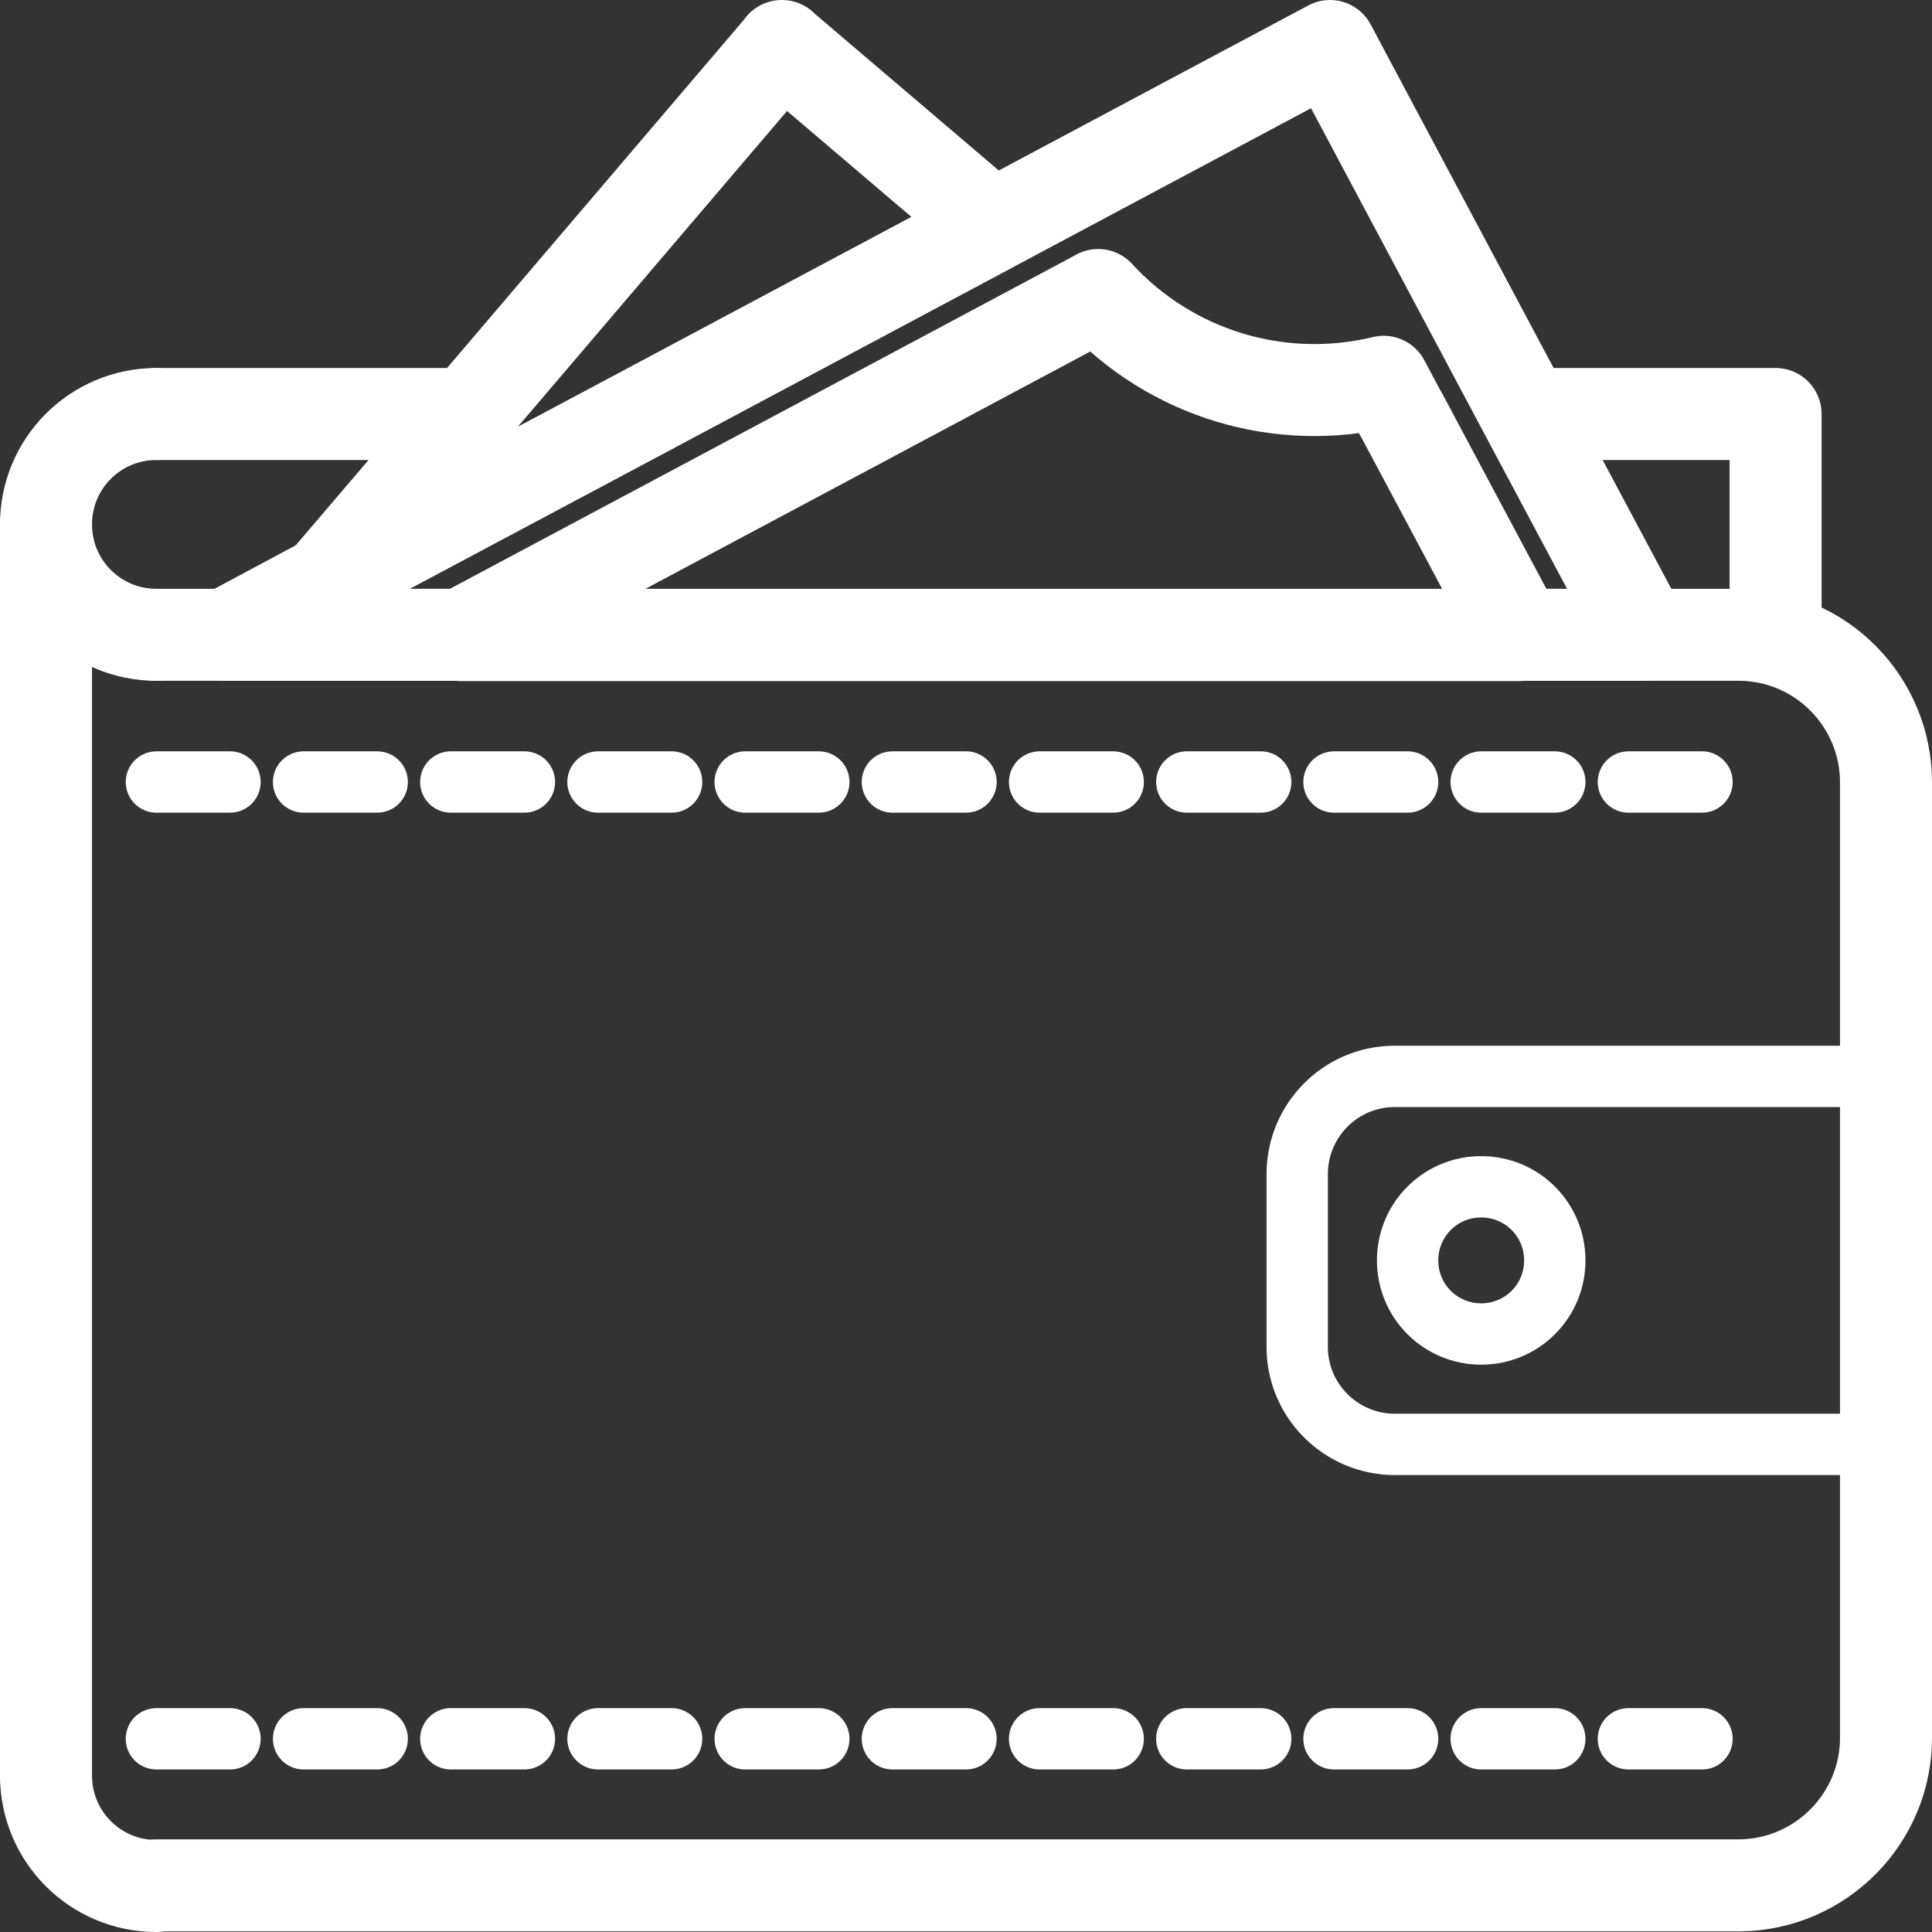 <?xml version="1.0" encoding="UTF-8"?> <svg xmlns="http://www.w3.org/2000/svg" id="Livello_1" viewBox="0 0 63 63"><rect x="0" y="0" width="63" height="63" fill="#333333" stroke="none"/><defs><style>.cls-1{stroke-width:2px;}.cls-1,.cls-2{fill:none;stroke:#fff;stroke-linecap:round;stroke-linejoin:round;}.cls-2{stroke-width:3px;}</style></defs><g id="Raggruppa_695"><path id="Tracciato_3852" class="cls-2" d="M5.1,20.7h51.63c2.66.02,4.79,2.2,4.77,4.85,0,0,0,0,0,.01v31.05c.03,2.66-2.11,4.84-4.77,4.87H5.1"></path><line id="Linea_61" class="cls-2" x1="1.5" y1="57.9" x2="1.5" y2="17.1"></line><g id="Raggruppa_99"><path id="Tracciato_3853" class="cls-1" d="M45.49,35.1h16.01v12h-16.01c-1.76,0-3.19-1.42-3.19-3.18h0v-5.63c0-1.76,1.42-3.19,3.18-3.19,0,0,0,0,.01,0Z"></path><path id="Tracciato_3854" class="cls-1" d="M50.7,41.1c0,1.33-1.07,2.4-2.4,2.4s-2.4-1.07-2.4-2.4,1.07-2.4,2.4-2.4,2.4,1.07,2.4,2.4h0Z"></path></g><path id="Tracciato_3855" class="cls-2" d="M5.1,20.7c-1.99,0-3.6-1.61-3.6-3.6s1.61-3.6,3.6-3.6"></path><path id="Tracciato_3856" class="cls-2" d="M5.1,61.5c-1.99,0-3.6-1.61-3.6-3.6"></path><line id="Linea_62" class="cls-2" x1="14.7" y1="13.5" x2="5.1" y2="13.5"></line><path id="Tracciato_3857" class="cls-2" d="M57.9,20.7v-7.2h-7.9"></path><path id="Tracciato_3858" class="cls-2" d="M25.5,1.5l-10.23,12-4.66,5.46,10.25-5.46,11.51-6.14-6.88-5.86Z"></path><path id="Tracciato_3859" class="cls-2" d="M49.51,20.7h4.09l-3.84-7.2-6.39-12-10.99,5.86-11.51,6.14-10.25,5.46-3.25,1.74h7.65"></path><path id="Tracciato_3860" class="cls-2" d="M45.68,13.5l-.56-1.05c-3.39.82-6.95-.26-9.31-2.83l-.48.26-6.8,3.63-13.5,7.2h34.5l-3.84-7.2h0Z"></path><g id="Raggruppa_100"><line id="Linea_63" class="cls-1" x1="5.1" y1="25.5" x2="7.5" y2="25.5"></line><line id="Linea_64" class="cls-1" x1="9.9" y1="25.5" x2="12.3" y2="25.5"></line><line id="Linea_65" class="cls-1" x1="14.7" y1="25.5" x2="17.1" y2="25.5"></line><line id="Linea_66" class="cls-1" x1="19.5" y1="25.5" x2="21.9" y2="25.5"></line><line id="Linea_67" class="cls-1" x1="24.3" y1="25.5" x2="26.7" y2="25.5"></line><line id="Linea_68" class="cls-1" x1="29.1" y1="25.5" x2="31.5" y2="25.5"></line><line id="Linea_69" class="cls-1" x1="33.9" y1="25.5" x2="36.3" y2="25.5"></line><line id="Linea_70" class="cls-1" x1="38.7" y1="25.5" x2="41.11" y2="25.5"></line><line id="Linea_71" class="cls-1" x1="43.5" y1="25.5" x2="45.9" y2="25.5"></line><line id="Linea_72" class="cls-1" x1="48.3" y1="25.5" x2="50.7" y2="25.5"></line><line id="Linea_73" class="cls-1" x1="53.1" y1="25.5" x2="55.5" y2="25.5"></line></g><g id="Raggruppa_101"><line id="Linea_74" class="cls-1" x1="5.1" y1="56.7" x2="7.5" y2="56.7"></line><line id="Linea_75" class="cls-1" x1="9.9" y1="56.7" x2="12.3" y2="56.7"></line><line id="Linea_76" class="cls-1" x1="14.7" y1="56.7" x2="17.1" y2="56.7"></line><line id="Linea_77" class="cls-1" x1="19.5" y1="56.7" x2="21.9" y2="56.7"></line><line id="Linea_78" class="cls-1" x1="24.3" y1="56.7" x2="26.7" y2="56.7"></line><line id="Linea_79" class="cls-1" x1="29.1" y1="56.7" x2="31.5" y2="56.7"></line><line id="Linea_80" class="cls-1" x1="33.9" y1="56.7" x2="36.3" y2="56.7"></line><line id="Linea_81" class="cls-1" x1="38.7" y1="56.7" x2="41.11" y2="56.7"></line><line id="Linea_82" class="cls-1" x1="43.5" y1="56.7" x2="45.9" y2="56.7"></line><line id="Linea_83" class="cls-1" x1="48.3" y1="56.7" x2="50.7" y2="56.7"></line><line id="Linea_84" class="cls-1" x1="53.1" y1="56.7" x2="55.5" y2="56.7"></line></g></g></svg> 